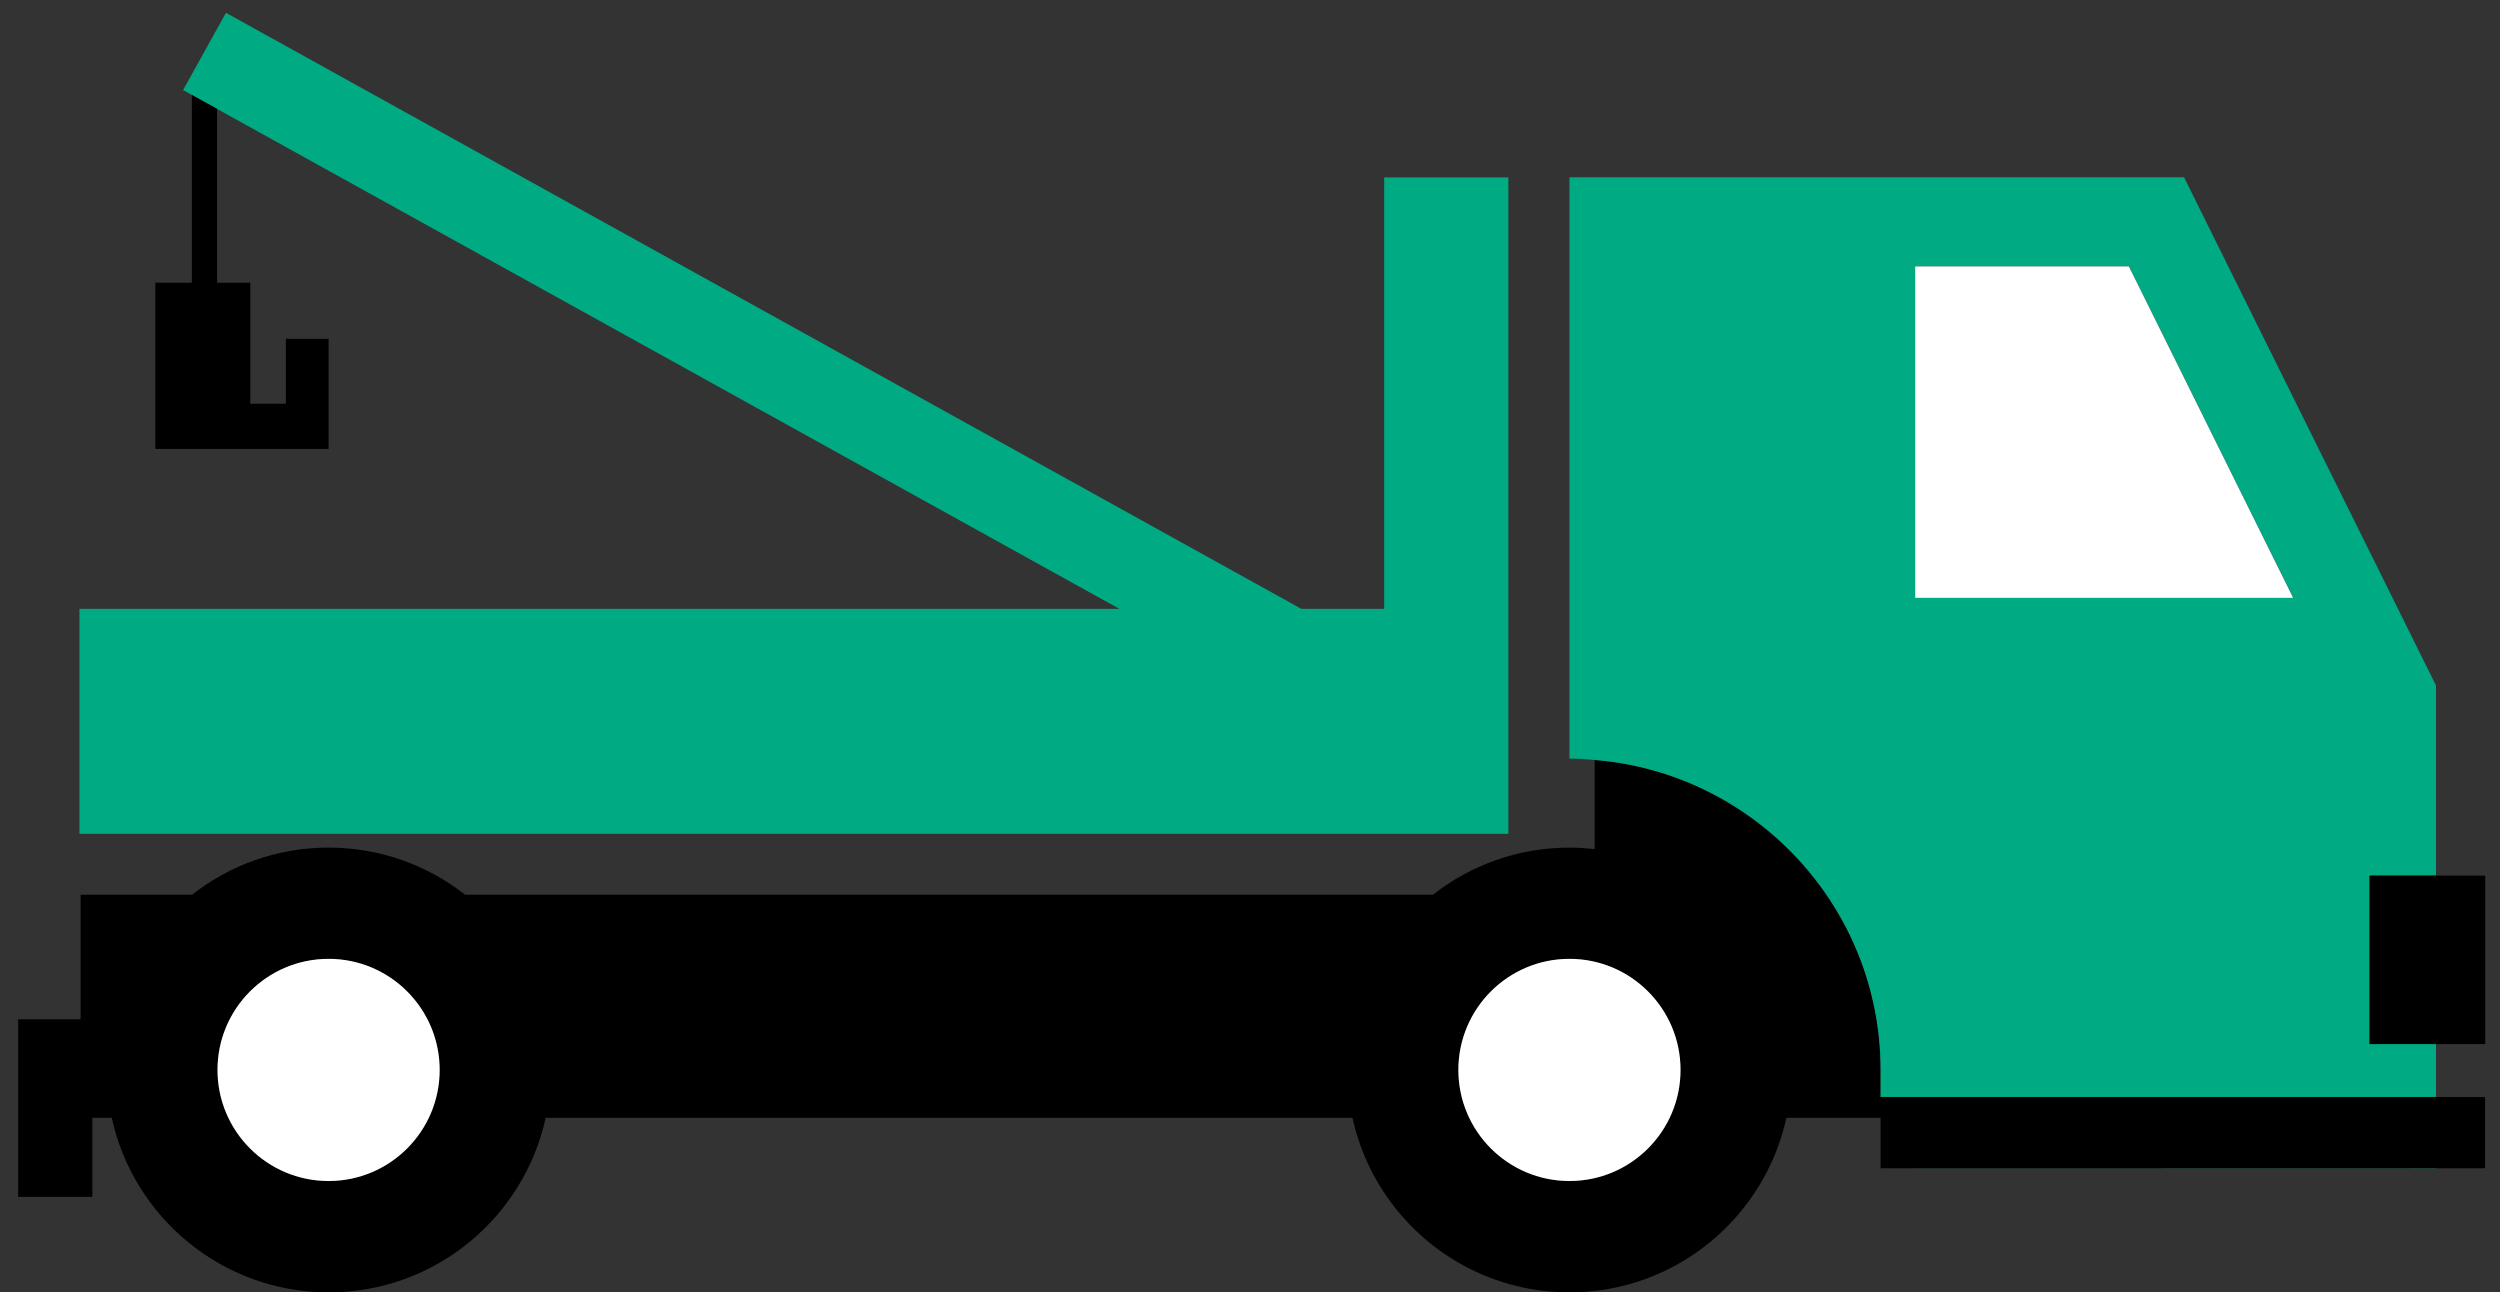 <svg width="118" height="61" viewBox="0 0 118 61" fill="none" xmlns="http://www.w3.org/2000/svg">
<rect x="0" y="0" width="118" height="61" fill="#333333" stroke="none"/>
<path d="M3.798 42.233H9.062C10.84 40.84 13.073 40.007 15.509 40.007C17.945 40.007 20.178 40.84 21.956 42.233H67.631C69.409 40.84 71.642 40.007 74.078 40.007C74.484 40.007 74.876 40.035 75.268 40.077V35.87C82.814 36.479 88.764 42.8 88.764 50.5V51.781H117.296V55.141H114.979H88.764V52.761H84.319C83.283 57.472 79.097 61 74.078 61C69.059 61 64.866 57.472 63.837 52.761H25.757C24.721 57.472 20.535 61 15.516 61C10.497 61 6.304 57.472 5.275 52.761H4.358V56.492H0.858V48.113H3.805V42.24L3.798 42.233ZM74.078 55.75C76.976 55.75 79.321 53.398 79.321 50.507C79.321 47.616 76.969 45.264 74.078 45.264C71.187 45.264 68.835 47.616 68.835 50.507C68.835 53.398 71.187 55.75 74.078 55.75ZM15.509 55.75C18.407 55.75 20.752 53.398 20.752 50.507C20.752 47.616 18.4 45.264 15.509 45.264C12.618 45.264 10.266 47.616 10.266 50.507C10.266 53.398 12.618 55.75 15.509 55.75Z" fill="black"/>
<path d="M114.979 55.141H88.764L114.979 55.134L114.979 55.141Z" fill="#00AB84"/>
<path d="M88.764 51.781V50.5C88.764 42.8 82.807 36.479 75.268 35.87C74.876 35.835 74.477 35.807 74.078 35.807V8.367H103.086L114.979 32.356V41.323H111.843V49.275H114.979V51.774H88.764L88.764 51.781ZM100.482 12.574H90.402V28.219H108.245L100.482 12.574Z" fill="#00AB84"/>
<path d="M90.395 28.219V12.574L100.482 12.574L108.238 28.219H90.395Z" fill="white"/>
<path d="M111.843 41.33H117.303V49.282H111.843V41.33Z" fill="black"/>
<path d="M15.509 55.743C12.614 55.743 10.266 53.396 10.266 50.5C10.266 47.604 12.614 45.257 15.509 45.257C18.405 45.257 20.752 47.604 20.752 50.5C20.752 53.396 18.405 55.743 15.509 55.743Z" fill="white"/>
<path d="M74.078 55.743C71.183 55.743 68.835 53.396 68.835 50.5C68.835 47.604 71.183 45.257 74.078 45.257C76.974 45.257 79.321 47.604 79.321 50.5C79.321 53.396 76.974 55.743 74.078 55.743Z" fill="white"/>
<path d="M3.749 28.737H52.833L10.245 5.14L9.055 4.482L8.642 4.251L10.665 0.604L61.422 28.737H65.335V8.374H71.194V39.356H3.749V28.737Z" fill="#00AB84"/>
<path d="M10.245 13.344H11.813V19.056H13.493V15.99H15.509V21.191H7.333V13.344H9.055L9.055 4.482L10.245 5.14L10.245 13.344Z" fill="black"/>
</svg>
